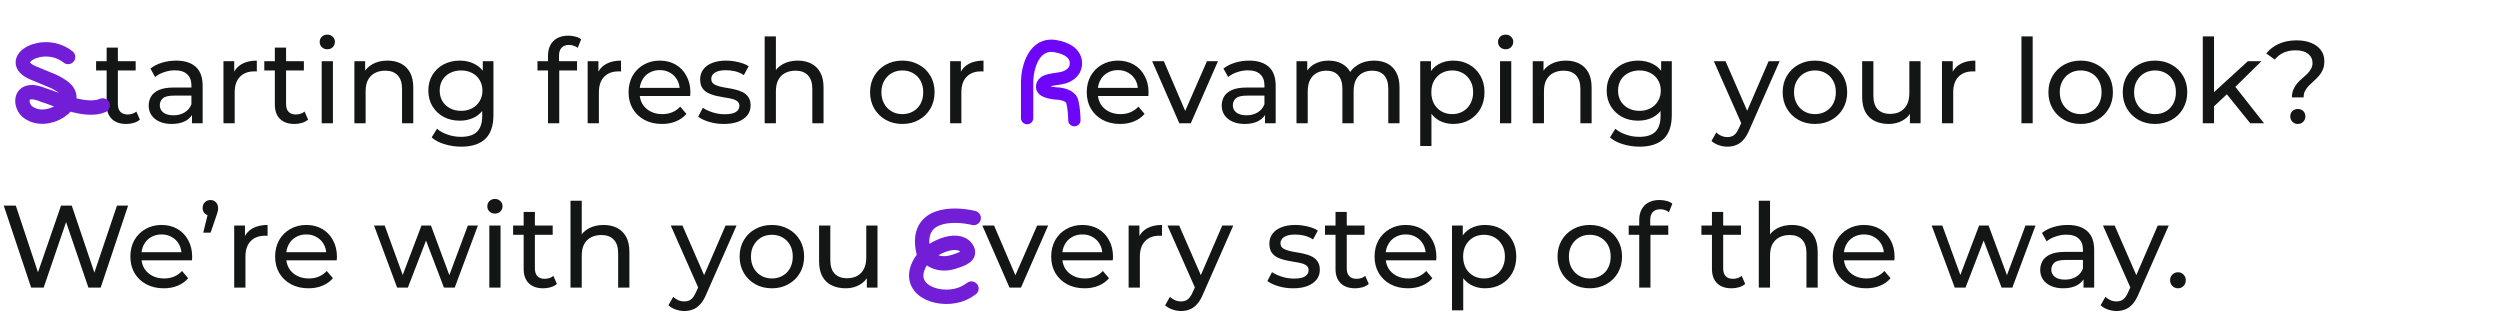 <svg xmlns="http://www.w3.org/2000/svg" width="1217" height="159" viewBox="0 0 1217 159" fill="none"><path d="M61.484 60.342C58.444 60.342 56.088 59.525 54.416 57.891C52.744 56.257 51.908 53.92 51.908 50.88V23.178H57.38V50.652C57.38 52.286 57.779 53.54 58.577 54.414C59.413 55.288 60.591 55.725 62.111 55.725C63.821 55.725 65.246 55.25 66.386 54.3L68.096 58.233C67.26 58.955 66.253 59.487 65.075 59.829C63.935 60.171 62.738 60.342 61.484 60.342ZM46.778 34.293V29.79H66.044V34.293H46.778ZM93.464 60V53.616L93.179 52.419V41.532C93.179 39.214 92.495 37.428 91.127 36.174C89.797 34.882 87.783 34.236 85.085 34.236C83.299 34.236 81.551 34.54 79.841 35.148C78.131 35.718 76.687 36.497 75.509 37.485L73.229 33.381C74.787 32.127 76.649 31.177 78.815 30.531C81.019 29.847 83.318 29.505 85.712 29.505C89.854 29.505 93.046 30.512 95.288 32.526C97.53 34.54 98.651 37.618 98.651 41.76V60H93.464ZM83.546 60.342C81.304 60.342 79.328 59.962 77.618 59.202C75.946 58.442 74.654 57.397 73.742 56.067C72.83 54.699 72.374 53.16 72.374 51.45C72.374 49.816 72.754 48.334 73.514 47.004C74.312 45.674 75.585 44.61 77.333 43.812C79.119 43.014 81.513 42.615 84.515 42.615H94.091V46.548H84.743C82.007 46.548 80.164 47.004 79.214 47.916C78.264 48.828 77.789 49.93 77.789 51.222C77.789 52.704 78.378 53.901 79.556 54.813C80.734 55.687 82.368 56.124 84.458 56.124C86.51 56.124 88.296 55.668 89.816 54.756C91.374 53.844 92.495 52.514 93.179 50.766L94.262 54.528C93.54 56.314 92.267 57.739 90.443 58.803C88.619 59.829 86.32 60.342 83.546 60.342ZM108.778 60V29.79H114.022V37.998L113.509 35.946C114.345 33.856 115.751 32.26 117.727 31.158C119.703 30.056 122.135 29.505 125.023 29.505V34.806C124.795 34.768 124.567 34.749 124.339 34.749C124.149 34.749 123.959 34.749 123.769 34.749C120.843 34.749 118.525 35.623 116.815 37.371C115.105 39.119 114.25 41.646 114.25 44.952V60H108.778ZM143.366 60.342C140.326 60.342 137.97 59.525 136.298 57.891C134.626 56.257 133.79 53.92 133.79 50.88V23.178H139.262V50.652C139.262 52.286 139.661 53.54 140.459 54.414C141.295 55.288 142.473 55.725 143.993 55.725C145.703 55.725 147.128 55.25 148.268 54.3L149.978 58.233C149.142 58.955 148.135 59.487 146.957 59.829C145.817 60.171 144.62 60.342 143.366 60.342ZM128.66 34.293V29.79H147.926V34.293H128.66ZM156.593 60V29.79H162.065V60H156.593ZM159.329 23.976C158.265 23.976 157.372 23.634 156.65 22.95C155.966 22.266 155.624 21.43 155.624 20.442C155.624 19.416 155.966 18.561 156.65 17.877C157.372 17.193 158.265 16.851 159.329 16.851C160.393 16.851 161.267 17.193 161.951 17.877C162.673 18.523 163.034 19.34 163.034 20.328C163.034 21.354 162.692 22.228 162.008 22.95C161.324 23.634 160.431 23.976 159.329 23.976ZM188.644 29.505C191.114 29.505 193.28 29.98 195.142 30.93C197.042 31.88 198.524 33.324 199.588 35.262C200.652 37.2 201.184 39.651 201.184 42.615V60H195.712V43.242C195.712 40.316 194.99 38.112 193.546 36.63C192.14 35.148 190.145 34.407 187.561 34.407C185.623 34.407 183.932 34.787 182.488 35.547C181.044 36.307 179.923 37.428 179.125 38.91C178.365 40.392 177.985 42.235 177.985 44.439V60H172.513V29.79H177.757V37.941L176.902 35.775C177.89 33.799 179.41 32.26 181.462 31.158C183.514 30.056 185.908 29.505 188.644 29.505ZM224.535 71.4C221.761 71.4 219.063 71.001 216.441 70.203C213.857 69.443 211.748 68.341 210.114 66.897L212.736 62.679C214.142 63.895 215.871 64.845 217.923 65.529C219.975 66.251 222.122 66.612 224.364 66.612C227.936 66.612 230.558 65.776 232.23 64.104C233.902 62.432 234.738 59.886 234.738 56.466V50.082L235.308 44.097L235.023 38.055V29.79H240.21V55.896C240.21 61.216 238.88 65.13 236.22 67.638C233.56 70.146 229.665 71.4 224.535 71.4ZM223.851 58.746C220.925 58.746 218.303 58.138 215.985 56.922C213.705 55.668 211.881 53.939 210.513 51.735C209.183 49.531 208.518 46.985 208.518 44.097C208.518 41.171 209.183 38.625 210.513 36.459C211.881 34.255 213.705 32.545 215.985 31.329C218.303 30.113 220.925 29.505 223.851 29.505C226.435 29.505 228.791 30.037 230.919 31.101C233.047 32.127 234.738 33.723 235.992 35.889C237.284 38.055 237.93 40.791 237.93 44.097C237.93 47.365 237.284 50.082 235.992 52.248C234.738 54.414 233.047 56.048 230.919 57.15C228.791 58.214 226.435 58.746 223.851 58.746ZM224.478 53.958C226.492 53.958 228.278 53.54 229.836 52.704C231.394 51.868 232.61 50.709 233.484 49.227C234.396 47.745 234.852 46.035 234.852 44.097C234.852 42.159 234.396 40.449 233.484 38.967C232.61 37.485 231.394 36.345 229.836 35.547C228.278 34.711 226.492 34.293 224.478 34.293C222.464 34.293 220.659 34.711 219.063 35.547C217.505 36.345 216.27 37.485 215.358 38.967C214.484 40.449 214.047 42.159 214.047 44.097C214.047 46.035 214.484 47.745 215.358 49.227C216.27 50.709 217.505 51.868 219.063 52.704C220.659 53.54 222.464 53.958 224.478 53.958ZM266.771 60V27.111C266.771 24.147 267.626 21.791 269.336 20.043C271.084 18.257 273.554 17.364 276.746 17.364C277.924 17.364 279.045 17.516 280.109 17.82C281.211 18.086 282.142 18.523 282.902 19.131L281.249 23.292C280.679 22.836 280.033 22.494 279.311 22.266C278.589 22 277.829 21.867 277.031 21.867C275.435 21.867 274.219 22.323 273.383 23.235C272.547 24.109 272.129 25.42 272.129 27.168V31.215L272.243 33.723V60H266.771ZM261.641 34.293V29.79H280.907V34.293H261.641ZM286.068 60V29.79H291.312V37.998L290.799 35.946C291.635 33.856 293.041 32.26 295.017 31.158C296.993 30.056 299.425 29.505 302.313 29.505V34.806C302.085 34.768 301.857 34.749 301.629 34.749C301.439 34.749 301.249 34.749 301.059 34.749C298.133 34.749 295.815 35.623 294.105 37.371C292.395 39.119 291.54 41.646 291.54 44.952V60H286.068ZM322.231 60.342C319.001 60.342 316.151 59.677 313.681 58.347C311.249 57.017 309.349 55.193 307.981 52.875C306.651 50.557 305.986 47.897 305.986 44.895C305.986 41.893 306.632 39.233 307.924 36.915C309.254 34.597 311.059 32.792 313.339 31.5C315.657 30.17 318.26 29.505 321.148 29.505C324.074 29.505 326.658 30.151 328.9 31.443C331.142 32.735 332.89 34.559 334.144 36.915C335.436 39.233 336.082 41.95 336.082 45.066C336.082 45.294 336.063 45.56 336.025 45.864C336.025 46.168 336.006 46.453 335.968 46.719H310.261V42.786H333.118L330.895 44.154C330.933 42.216 330.534 40.487 329.698 38.967C328.862 37.447 327.703 36.269 326.221 35.433C324.777 34.559 323.086 34.122 321.148 34.122C319.248 34.122 317.557 34.559 316.075 35.433C314.593 36.269 313.434 37.466 312.598 39.024C311.762 40.544 311.344 42.292 311.344 44.268V45.18C311.344 47.194 311.8 48.999 312.712 50.595C313.662 52.153 314.973 53.369 316.645 54.243C318.317 55.117 320.236 55.554 322.402 55.554C324.188 55.554 325.803 55.25 327.247 54.642C328.729 54.034 330.021 53.122 331.123 51.906L334.144 55.44C332.776 57.036 331.066 58.252 329.014 59.088C327 59.924 324.739 60.342 322.231 60.342ZM352.344 60.342C349.836 60.342 347.442 60 345.162 59.316C342.92 58.632 341.153 57.796 339.861 56.808L342.141 52.476C343.433 53.35 345.029 54.091 346.929 54.699C348.829 55.307 350.767 55.611 352.743 55.611C355.289 55.611 357.113 55.25 358.215 54.528C359.355 53.806 359.925 52.799 359.925 51.507C359.925 50.557 359.583 49.816 358.899 49.284C358.215 48.752 357.303 48.353 356.163 48.087C355.061 47.821 353.826 47.593 352.458 47.403C351.09 47.175 349.722 46.909 348.354 46.605C346.986 46.263 345.732 45.807 344.592 45.237C343.452 44.629 342.54 43.812 341.856 42.786C341.172 41.722 340.83 40.316 340.83 38.568C340.83 36.744 341.343 35.148 342.369 33.78C343.395 32.412 344.839 31.367 346.701 30.645C348.601 29.885 350.843 29.505 353.427 29.505C355.403 29.505 357.398 29.752 359.412 30.246C361.464 30.702 363.136 31.367 364.428 32.241L362.091 36.573C360.723 35.661 359.298 35.034 357.816 34.692C356.334 34.35 354.852 34.179 353.37 34.179C350.976 34.179 349.19 34.578 348.012 35.376C346.834 36.136 346.245 37.124 346.245 38.34C346.245 39.366 346.587 40.164 347.271 40.734C347.993 41.266 348.905 41.684 350.007 41.988C351.147 42.292 352.401 42.558 353.769 42.786C355.137 42.976 356.505 43.242 357.873 43.584C359.241 43.888 360.476 44.325 361.578 44.895C362.718 45.465 363.63 46.263 364.314 47.289C365.036 48.315 365.397 49.683 365.397 51.393C365.397 53.217 364.865 54.794 363.801 56.124C362.737 57.454 361.236 58.499 359.298 59.259C357.36 59.981 355.042 60.342 352.344 60.342ZM388.367 29.505C390.837 29.505 393.003 29.98 394.865 30.93C396.765 31.88 398.247 33.324 399.311 35.262C400.375 37.2 400.907 39.651 400.907 42.615V60H395.435V43.242C395.435 40.316 394.713 38.112 393.269 36.63C391.863 35.148 389.868 34.407 387.284 34.407C385.346 34.407 383.655 34.787 382.211 35.547C380.767 36.307 379.646 37.428 378.848 38.91C378.088 40.392 377.708 42.235 377.708 44.439V60H372.236V17.706H377.708V37.941L376.625 35.775C377.613 33.799 379.133 32.26 381.185 31.158C383.237 30.056 385.631 29.505 388.367 29.505ZM439.28 60.342C436.24 60.342 433.542 59.677 431.186 58.347C428.83 57.017 426.968 55.193 425.6 52.875C424.232 50.519 423.548 47.859 423.548 44.895C423.548 41.893 424.232 39.233 425.6 36.915C426.968 34.597 428.83 32.792 431.186 31.5C433.542 30.17 436.24 29.505 439.28 29.505C442.282 29.505 444.961 30.17 447.317 31.5C449.711 32.792 451.573 34.597 452.903 36.915C454.271 39.195 454.955 41.855 454.955 44.895C454.955 47.897 454.271 50.557 452.903 52.875C451.573 55.193 449.711 57.017 447.317 58.347C444.961 59.677 442.282 60.342 439.28 60.342ZM439.28 55.554C441.218 55.554 442.947 55.117 444.467 54.243C446.025 53.369 447.241 52.134 448.115 50.538C448.989 48.904 449.426 47.023 449.426 44.895C449.426 42.729 448.989 40.867 448.115 39.309C447.241 37.713 446.025 36.478 444.467 35.604C442.947 34.73 441.218 34.293 439.28 34.293C437.342 34.293 435.613 34.73 434.093 35.604C432.573 36.478 431.357 37.713 430.445 39.309C429.533 40.867 429.077 42.729 429.077 44.895C429.077 47.023 429.533 48.904 430.445 50.538C431.357 52.134 432.573 53.369 434.093 54.243C435.613 55.117 437.342 55.554 439.28 55.554ZM462.523 60V29.79H467.767V37.998L467.254 35.946C468.09 33.856 469.496 32.26 471.472 31.158C473.448 30.056 475.88 29.505 478.768 29.505V34.806C478.54 34.768 478.312 34.749 478.084 34.749C477.894 34.749 477.704 34.749 477.514 34.749C474.588 34.749 472.27 35.623 470.56 37.371C468.85 39.119 467.995 41.646 467.995 44.952V60H462.523ZM545.277 60.342C542.047 60.342 539.197 59.677 536.727 58.347C534.295 57.017 532.395 55.193 531.027 52.875C529.697 50.557 529.032 47.897 529.032 44.895C529.032 41.893 529.678 39.233 530.97 36.915C532.3 34.597 534.105 32.792 536.385 31.5C538.703 30.17 541.306 29.505 544.194 29.505C547.12 29.505 549.704 30.151 551.946 31.443C554.188 32.735 555.936 34.559 557.19 36.915C558.482 39.233 559.128 41.95 559.128 45.066C559.128 45.294 559.109 45.56 559.071 45.864C559.071 46.168 559.052 46.453 559.014 46.719H533.307V42.786H556.164L553.941 44.154C553.979 42.216 553.58 40.487 552.744 38.967C551.908 37.447 550.749 36.269 549.267 35.433C547.823 34.559 546.132 34.122 544.194 34.122C542.294 34.122 540.603 34.559 539.121 35.433C537.639 36.269 536.48 37.466 535.644 39.024C534.808 40.544 534.39 42.292 534.39 44.268V45.18C534.39 47.194 534.846 48.999 535.758 50.595C536.708 52.153 538.019 53.369 539.691 54.243C541.363 55.117 543.282 55.554 545.448 55.554C547.234 55.554 548.849 55.25 550.293 54.642C551.775 54.034 553.067 53.122 554.169 51.906L557.19 55.44C555.822 57.036 554.112 58.252 552.06 59.088C550.046 59.924 547.785 60.342 545.277 60.342ZM574.092 60L560.868 29.79H566.568L578.31 57.15H575.574L587.544 29.79H592.902L579.678 60H574.092ZM615.816 60V53.616L615.531 52.419V41.532C615.531 39.214 614.847 37.428 613.479 36.174C612.149 34.882 610.135 34.236 607.437 34.236C605.651 34.236 603.903 34.54 602.193 35.148C600.483 35.718 599.039 36.497 597.861 37.485L595.581 33.381C597.139 32.127 599.001 31.177 601.167 30.531C603.371 29.847 605.67 29.505 608.064 29.505C612.206 29.505 615.398 30.512 617.64 32.526C619.882 34.54 621.003 37.618 621.003 41.76V60H615.816ZM605.898 60.342C603.656 60.342 601.68 59.962 599.97 59.202C598.298 58.442 597.006 57.397 596.094 56.067C595.182 54.699 594.726 53.16 594.726 51.45C594.726 49.816 595.106 48.334 595.866 47.004C596.664 45.674 597.937 44.61 599.685 43.812C601.471 43.014 603.865 42.615 606.867 42.615H616.443V46.548H607.095C604.359 46.548 602.516 47.004 601.566 47.916C600.616 48.828 600.141 49.93 600.141 51.222C600.141 52.704 600.73 53.901 601.908 54.813C603.086 55.687 604.72 56.124 606.81 56.124C608.862 56.124 610.648 55.668 612.168 54.756C613.726 53.844 614.847 52.514 615.531 50.766L616.614 54.528C615.892 56.314 614.619 57.739 612.795 58.803C610.971 59.829 608.672 60.342 605.898 60.342ZM668.92 29.505C671.352 29.505 673.499 29.98 675.361 30.93C677.223 31.88 678.667 33.324 679.693 35.262C680.757 37.2 681.289 39.651 681.289 42.615V60H675.817V43.242C675.817 40.316 675.133 38.112 673.765 36.63C672.397 35.148 670.478 34.407 668.008 34.407C666.184 34.407 664.588 34.787 663.22 35.547C661.852 36.307 660.788 37.428 660.028 38.91C659.306 40.392 658.945 42.235 658.945 44.439V60H653.473V43.242C653.473 40.316 652.789 38.112 651.421 36.63C650.091 35.148 648.172 34.407 645.664 34.407C643.878 34.407 642.301 34.787 640.933 35.547C639.565 36.307 638.501 37.428 637.741 38.91C636.981 40.392 636.601 42.235 636.601 44.439V60H631.129V29.79H636.373V37.827L635.518 35.775C636.468 33.799 637.931 32.26 639.907 31.158C641.883 30.056 644.182 29.505 646.804 29.505C649.692 29.505 652.181 30.227 654.271 31.671C656.361 33.077 657.729 35.224 658.375 38.112L656.152 37.2C657.064 34.882 658.66 33.02 660.94 31.614C663.22 30.208 665.88 29.505 668.92 29.505ZM707.375 60.342C704.867 60.342 702.568 59.772 700.478 58.632C698.426 57.454 696.773 55.725 695.519 53.445C694.303 51.165 693.695 48.315 693.695 44.895C693.695 41.475 694.284 38.625 695.462 36.345C696.678 34.065 698.312 32.355 700.364 31.215C702.454 30.075 704.791 29.505 707.375 29.505C710.339 29.505 712.961 30.151 715.241 31.443C717.521 32.735 719.326 34.54 720.656 36.858C721.986 39.138 722.651 41.817 722.651 44.895C722.651 47.973 721.986 50.671 720.656 52.989C719.326 55.307 717.521 57.112 715.241 58.404C712.961 59.696 710.339 60.342 707.375 60.342ZM691.358 71.058V29.79H696.602V37.941L696.26 44.952L696.83 51.963V71.058H691.358ZM706.919 55.554C708.857 55.554 710.586 55.117 712.106 54.243C713.664 53.369 714.88 52.134 715.754 50.538C716.666 48.904 717.122 47.023 717.122 44.895C717.122 42.729 716.666 40.867 715.754 39.309C714.88 37.713 713.664 36.478 712.106 35.604C710.586 34.73 708.857 34.293 706.919 34.293C705.019 34.293 703.29 34.73 701.732 35.604C700.212 36.478 698.996 37.713 698.084 39.309C697.21 40.867 696.773 42.729 696.773 44.895C696.773 47.023 697.21 48.904 698.084 50.538C698.996 52.134 700.212 53.369 701.732 54.243C703.29 55.117 705.019 55.554 706.919 55.554ZM730.211 60V29.79H735.683V60H730.211ZM732.947 23.976C731.883 23.976 730.99 23.634 730.268 22.95C729.584 22.266 729.242 21.43 729.242 20.442C729.242 19.416 729.584 18.561 730.268 17.877C730.99 17.193 731.883 16.851 732.947 16.851C734.011 16.851 734.885 17.193 735.569 17.877C736.291 18.523 736.652 19.34 736.652 20.328C736.652 21.354 736.31 22.228 735.626 22.95C734.942 23.634 734.049 23.976 732.947 23.976ZM762.262 29.505C764.732 29.505 766.898 29.98 768.76 30.93C770.66 31.88 772.142 33.324 773.206 35.262C774.27 37.2 774.802 39.651 774.802 42.615V60H769.33V43.242C769.33 40.316 768.608 38.112 767.164 36.63C765.758 35.148 763.763 34.407 761.179 34.407C759.241 34.407 757.55 34.787 756.106 35.547C754.662 36.307 753.541 37.428 752.743 38.91C751.983 40.392 751.603 42.235 751.603 44.439V60H746.131V29.79H751.375V37.941L750.52 35.775C751.508 33.799 753.028 32.26 755.08 31.158C757.132 30.056 759.526 29.505 762.262 29.505ZM798.153 71.4C795.379 71.4 792.681 71.001 790.059 70.203C787.475 69.443 785.366 68.341 783.732 66.897L786.354 62.679C787.76 63.895 789.489 64.845 791.541 65.529C793.593 66.251 795.74 66.612 797.982 66.612C801.554 66.612 804.176 65.776 805.848 64.104C807.52 62.432 808.356 59.886 808.356 56.466V50.082L808.926 44.097L808.641 38.055V29.79H813.828V55.896C813.828 61.216 812.498 65.13 809.838 67.638C807.178 70.146 803.283 71.4 798.153 71.4ZM797.469 58.746C794.543 58.746 791.921 58.138 789.603 56.922C787.323 55.668 785.499 53.939 784.131 51.735C782.801 49.531 782.136 46.985 782.136 44.097C782.136 41.171 782.801 38.625 784.131 36.459C785.499 34.255 787.323 32.545 789.603 31.329C791.921 30.113 794.543 29.505 797.469 29.505C800.053 29.505 802.409 30.037 804.537 31.101C806.665 32.127 808.356 33.723 809.61 35.889C810.902 38.055 811.548 40.791 811.548 44.097C811.548 47.365 810.902 50.082 809.61 52.248C808.356 54.414 806.665 56.048 804.537 57.15C802.409 58.214 800.053 58.746 797.469 58.746ZM798.096 53.958C800.11 53.958 801.896 53.54 803.454 52.704C805.012 51.868 806.228 50.709 807.102 49.227C808.014 47.745 808.47 46.035 808.47 44.097C808.47 42.159 808.014 40.449 807.102 38.967C806.228 37.485 805.012 36.345 803.454 35.547C801.896 34.711 800.11 34.293 798.096 34.293C796.082 34.293 794.277 34.711 792.681 35.547C791.123 36.345 789.888 37.485 788.976 38.967C788.102 40.449 787.665 42.159 787.665 44.097C787.665 46.035 788.102 47.745 788.976 49.227C789.888 50.709 791.123 51.868 792.681 52.704C794.277 53.54 796.082 53.958 798.096 53.958ZM840.902 71.4C839.458 71.4 838.052 71.153 836.684 70.659C835.316 70.203 834.138 69.519 833.15 68.607L835.487 64.503C836.247 65.225 837.083 65.776 837.995 66.156C838.907 66.536 839.876 66.726 840.902 66.726C842.232 66.726 843.334 66.384 844.208 65.7C845.082 65.016 845.899 63.8 846.659 62.052L848.54 57.891L849.11 57.207L860.966 29.79H866.324L851.675 63.021C850.801 65.149 849.813 66.821 848.711 68.037C847.647 69.253 846.469 70.108 845.177 70.602C843.885 71.134 842.46 71.4 840.902 71.4ZM848.084 60.969L834.29 29.79H839.99L851.732 56.694L848.084 60.969ZM883.535 60.342C880.495 60.342 877.797 59.677 875.441 58.347C873.085 57.017 871.223 55.193 869.855 52.875C868.487 50.519 867.803 47.859 867.803 44.895C867.803 41.893 868.487 39.233 869.855 36.915C871.223 34.597 873.085 32.792 875.441 31.5C877.797 30.17 880.495 29.505 883.535 29.505C886.537 29.505 889.216 30.17 891.572 31.5C893.966 32.792 895.828 34.597 897.158 36.915C898.526 39.195 899.21 41.855 899.21 44.895C899.21 47.897 898.526 50.557 897.158 52.875C895.828 55.193 893.966 57.017 891.572 58.347C889.216 59.677 886.537 60.342 883.535 60.342ZM883.535 55.554C885.473 55.554 887.202 55.117 888.722 54.243C890.28 53.369 891.496 52.134 892.37 50.538C893.244 48.904 893.681 47.023 893.681 44.895C893.681 42.729 893.244 40.867 892.37 39.309C891.496 37.713 890.28 36.478 888.722 35.604C887.202 34.73 885.473 34.293 883.535 34.293C881.597 34.293 879.868 34.73 878.348 35.604C876.828 36.478 875.612 37.713 874.7 39.309C873.788 40.867 873.332 42.729 873.332 44.895C873.332 47.023 873.788 48.904 874.7 50.538C875.612 52.134 876.828 53.369 878.348 54.243C879.868 55.117 881.597 55.554 883.535 55.554ZM919.489 60.342C916.905 60.342 914.625 59.867 912.649 58.917C910.711 57.967 909.191 56.523 908.089 54.585C907.025 52.609 906.493 50.139 906.493 47.175V29.79H911.965V46.548C911.965 49.512 912.668 51.735 914.074 53.217C915.518 54.699 917.532 55.44 920.116 55.44C922.016 55.44 923.669 55.06 925.075 54.3C926.481 53.502 927.564 52.362 928.324 50.88C929.084 49.36 929.464 47.536 929.464 45.408V29.79H934.936V60H929.749V51.849L930.604 54.015C929.616 56.029 928.134 57.587 926.158 58.689C924.182 59.791 921.959 60.342 919.489 60.342ZM945.353 60V29.79H950.597V37.998L950.084 35.946C950.92 33.856 952.326 32.26 954.302 31.158C956.278 30.056 958.71 29.505 961.598 29.505V34.806C961.37 34.768 961.142 34.749 960.914 34.749C960.724 34.749 960.534 34.749 960.344 34.749C957.418 34.749 955.1 35.623 953.39 37.371C951.68 39.119 950.825 41.646 950.825 44.952V60H945.353ZM984.04 60V17.706H989.512V60H984.04ZM1012.9 60.342C1009.86 60.342 1007.16 59.677 1004.8 58.347C1002.45 57.017 1000.59 55.193 999.218 52.875C997.85 50.519 997.166 47.859 997.166 44.895C997.166 41.893 997.85 39.233 999.218 36.915C1000.59 34.597 1002.45 32.792 1004.8 31.5C1007.16 30.17 1009.86 29.505 1012.9 29.505C1015.9 29.505 1018.58 30.17 1020.94 31.5C1023.33 32.792 1025.19 34.597 1026.52 36.915C1027.89 39.195 1028.57 41.855 1028.57 44.895C1028.57 47.897 1027.89 50.557 1026.52 52.875C1025.19 55.193 1023.33 57.017 1020.94 58.347C1018.58 59.677 1015.9 60.342 1012.9 60.342ZM1012.9 55.554C1014.84 55.554 1016.57 55.117 1018.09 54.243C1019.64 53.369 1020.86 52.134 1021.73 50.538C1022.61 48.904 1023.04 47.023 1023.04 44.895C1023.04 42.729 1022.61 40.867 1021.73 39.309C1020.86 37.713 1019.64 36.478 1018.09 35.604C1016.57 34.73 1014.84 34.293 1012.9 34.293C1010.96 34.293 1009.23 34.73 1007.71 35.604C1006.19 36.478 1004.98 37.713 1004.06 39.309C1003.15 40.867 1002.7 42.729 1002.7 44.895C1002.7 47.023 1003.15 48.904 1004.06 50.538C1004.98 52.134 1006.19 53.369 1007.71 54.243C1009.23 55.117 1010.96 55.554 1012.9 55.554ZM1049.08 60.342C1046.04 60.342 1043.34 59.677 1040.99 58.347C1038.63 57.017 1036.77 55.193 1035.4 52.875C1034.03 50.519 1033.35 47.859 1033.35 44.895C1033.35 41.893 1034.03 39.233 1035.4 36.915C1036.77 34.597 1038.63 32.792 1040.99 31.5C1043.34 30.17 1046.04 29.505 1049.08 29.505C1052.08 29.505 1054.76 30.17 1057.12 31.5C1059.51 32.792 1061.37 34.597 1062.7 36.915C1064.07 39.195 1064.76 41.855 1064.76 44.895C1064.76 47.897 1064.07 50.557 1062.7 52.875C1061.37 55.193 1059.51 57.017 1057.12 58.347C1054.76 59.677 1052.08 60.342 1049.08 60.342ZM1049.08 55.554C1051.02 55.554 1052.75 55.117 1054.27 54.243C1055.83 53.369 1057.04 52.134 1057.92 50.538C1058.79 48.904 1059.23 47.023 1059.23 44.895C1059.23 42.729 1058.79 40.867 1057.92 39.309C1057.04 37.713 1055.83 36.478 1054.27 35.604C1052.75 34.73 1051.02 34.293 1049.08 34.293C1047.14 34.293 1045.41 34.73 1043.89 35.604C1042.37 36.478 1041.16 37.713 1040.25 39.309C1039.33 40.867 1038.88 42.729 1038.88 44.895C1038.88 47.023 1039.33 48.904 1040.25 50.538C1041.16 52.134 1042.37 53.369 1043.89 54.243C1045.41 55.117 1047.14 55.554 1049.08 55.554ZM1076.77 52.704L1076.88 45.693L1094.27 29.79H1100.88L1087.54 42.9L1084.58 45.408L1076.77 52.704ZM1072.32 60V17.706H1077.79V60H1072.32ZM1095.41 60L1083.55 45.294L1087.09 40.905L1102.13 60H1095.41ZM1115.7 47.403C1115.7 45.921 1115.95 44.629 1116.44 43.527C1116.94 42.425 1117.54 41.437 1118.27 40.563C1119.03 39.689 1119.84 38.891 1120.72 38.169C1121.59 37.409 1122.41 36.668 1123.17 35.946C1123.93 35.186 1124.54 34.388 1124.99 33.552C1125.49 32.716 1125.73 31.747 1125.73 30.645C1125.73 28.821 1125.01 27.339 1123.57 26.199C1122.12 25.059 1120.13 24.489 1117.58 24.489C1115.3 24.489 1113.33 24.869 1111.65 25.629C1109.98 26.389 1108.56 27.51 1107.38 28.992L1103.22 26.028C1104.81 24.014 1106.85 22.456 1109.32 21.354C1111.79 20.214 1114.68 19.644 1117.98 19.644C1120.72 19.644 1123.09 20.062 1125.11 20.898C1127.12 21.696 1128.68 22.855 1129.78 24.375C1130.92 25.857 1131.49 27.662 1131.49 29.79C1131.49 31.386 1131.24 32.754 1130.75 33.894C1130.26 35.034 1129.63 36.041 1128.87 36.915C1128.11 37.789 1127.29 38.606 1126.42 39.366C1125.58 40.126 1124.78 40.886 1124.02 41.646C1123.26 42.406 1122.64 43.242 1122.14 44.154C1121.65 45.066 1121.4 46.149 1121.4 47.403H1115.7ZM1118.61 60.342C1117.54 60.342 1116.65 59.981 1115.93 59.259C1115.25 58.537 1114.9 57.682 1114.9 56.694C1114.9 55.63 1115.25 54.756 1115.93 54.072C1116.65 53.388 1117.54 53.046 1118.61 53.046C1119.67 53.046 1120.55 53.388 1121.23 54.072C1121.91 54.756 1122.26 55.63 1122.26 56.694C1122.26 57.682 1121.91 58.537 1121.23 59.259C1120.55 59.981 1119.67 60.342 1118.61 60.342ZM15.162 140L1.824 100.1H7.695L19.95 136.922H16.986L29.697 100.1H34.941L47.367 136.922H44.517L56.943 100.1H62.358L49.02 140H43.035L31.407 105.857H32.946L21.261 140H15.162ZM79.703 140.342C76.472 140.342 73.623 139.677 71.153 138.347C68.721 137.017 66.82 135.193 65.453 132.875C64.123 130.557 63.458 127.897 63.458 124.895C63.458 121.893 64.103 119.233 65.395 116.915C66.725 114.597 68.531 112.792 70.811 111.5C73.129 110.17 75.731 109.505 78.62 109.505C81.546 109.505 84.129 110.151 86.371 111.443C88.614 112.735 90.362 114.559 91.615 116.915C92.907 119.233 93.553 121.95 93.553 125.066C93.553 125.294 93.534 125.56 93.496 125.864C93.496 126.168 93.478 126.453 93.439 126.719H67.733V122.786H90.59L88.367 124.154C88.404 122.216 88.005 120.487 87.169 118.967C86.334 117.447 85.174 116.269 83.692 115.433C82.249 114.559 80.558 114.122 78.62 114.122C76.719 114.122 75.028 114.559 73.546 115.433C72.064 116.269 70.906 117.466 70.07 119.024C69.234 120.544 68.816 122.292 68.816 124.268V125.18C68.816 127.194 69.272 128.999 70.183 130.595C71.133 132.153 72.445 133.369 74.117 134.243C75.788 135.117 77.707 135.554 79.874 135.554C81.659 135.554 83.275 135.25 84.719 134.642C86.201 134.034 87.493 133.122 88.594 131.906L91.615 135.44C90.248 137.036 88.537 138.252 86.486 139.088C84.472 139.924 82.21 140.342 79.703 140.342ZM98.93 113.267L101.78 101.696L102.521 105.002C101.419 105.002 100.488 104.66 99.728 103.976C99.006 103.292 98.645 102.38 98.645 101.24C98.645 100.062 99.006 99.131 99.728 98.447C100.488 97.725 101.4 97.364 102.464 97.364C103.566 97.364 104.459 97.744 105.143 98.504C105.827 99.226 106.169 100.138 106.169 101.24C106.169 101.582 106.15 101.943 106.112 102.323C106.074 102.665 105.979 103.064 105.827 103.52C105.713 103.976 105.523 104.565 105.257 105.287L102.521 113.267H98.93ZM114.01 140V109.79H119.254V117.998L118.741 115.946C119.577 113.856 120.983 112.26 122.959 111.158C124.935 110.056 127.367 109.505 130.255 109.505V114.806C130.027 114.768 129.799 114.749 129.571 114.749C129.381 114.749 129.191 114.749 129.001 114.749C126.075 114.749 123.757 115.623 122.047 117.371C120.337 119.119 119.482 121.646 119.482 124.952V140H114.01ZM150.173 140.342C146.943 140.342 144.093 139.677 141.623 138.347C139.191 137.017 137.291 135.193 135.923 132.875C134.593 130.557 133.928 127.897 133.928 124.895C133.928 121.893 134.574 119.233 135.866 116.915C137.196 114.597 139.001 112.792 141.281 111.5C143.599 110.17 146.202 109.505 149.09 109.505C152.016 109.505 154.6 110.151 156.842 111.443C159.084 112.735 160.832 114.559 162.086 116.915C163.378 119.233 164.024 121.95 164.024 125.066C164.024 125.294 164.005 125.56 163.967 125.864C163.967 126.168 163.948 126.453 163.91 126.719H138.203V122.786H161.06L158.837 124.154C158.875 122.216 158.476 120.487 157.64 118.967C156.804 117.447 155.645 116.269 154.163 115.433C152.719 114.559 151.028 114.122 149.09 114.122C147.19 114.122 145.499 114.559 144.017 115.433C142.535 116.269 141.376 117.466 140.54 119.024C139.704 120.544 139.286 122.292 139.286 124.268V125.18C139.286 127.194 139.742 128.999 140.654 130.595C141.604 132.153 142.915 133.369 144.587 134.243C146.259 135.117 148.178 135.554 150.344 135.554C152.13 135.554 153.745 135.25 155.189 134.642C156.671 134.034 157.963 133.122 159.065 131.906L162.086 135.44C160.718 137.036 159.008 138.252 156.956 139.088C154.942 139.924 152.681 140.342 150.173 140.342ZM193.314 140L182.085 109.79H187.272L197.247 137.15H194.796L205.17 109.79H209.787L219.933 137.15H217.539L227.742 109.79H232.644L221.358 140H216.114L206.595 115.034H208.191L198.558 140H193.314ZM238.197 140V109.79H243.669V140H238.197ZM240.933 103.976C239.869 103.976 238.976 103.634 238.254 102.95C237.57 102.266 237.228 101.43 237.228 100.442C237.228 99.416 237.57 98.561 238.254 97.877C238.976 97.193 239.869 96.851 240.933 96.851C241.997 96.851 242.871 97.193 243.555 97.877C244.277 98.523 244.638 99.34 244.638 100.328C244.638 101.354 244.296 102.228 243.612 102.95C242.928 103.634 242.035 103.976 240.933 103.976ZM264.491 140.342C261.451 140.342 259.095 139.525 257.423 137.891C255.751 136.257 254.915 133.92 254.915 130.88V103.178H260.387V130.652C260.387 132.286 260.786 133.54 261.584 134.414C262.42 135.288 263.598 135.725 265.118 135.725C266.828 135.725 268.253 135.25 269.393 134.3L271.103 138.233C270.267 138.955 269.26 139.487 268.082 139.829C266.942 140.171 265.745 140.342 264.491 140.342ZM249.785 114.293V109.79H269.051V114.293H249.785ZM293.849 109.505C296.319 109.505 298.485 109.98 300.347 110.93C302.247 111.88 303.729 113.324 304.793 115.262C305.857 117.2 306.389 119.651 306.389 122.615V140H300.917V123.242C300.917 120.316 300.195 118.112 298.751 116.63C297.345 115.148 295.35 114.407 292.766 114.407C290.828 114.407 289.137 114.787 287.693 115.547C286.249 116.307 285.128 117.428 284.33 118.91C283.57 120.392 283.19 122.235 283.19 124.439V140H277.718V97.706H283.19V117.941L282.107 115.775C283.095 113.799 284.615 112.26 286.667 111.158C288.719 110.056 291.113 109.505 293.849 109.505ZM333.135 151.4C331.691 151.4 330.285 151.153 328.917 150.659C327.549 150.203 326.371 149.519 325.383 148.607L327.72 144.503C328.48 145.225 329.316 145.776 330.228 146.156C331.14 146.536 332.109 146.726 333.135 146.726C334.465 146.726 335.567 146.384 336.441 145.7C337.315 145.016 338.132 143.8 338.892 142.052L340.773 137.891L341.343 137.207L353.199 109.79H358.557L343.908 143.021C343.034 145.149 342.046 146.821 340.944 148.037C339.88 149.253 338.702 150.108 337.41 150.602C336.118 151.134 334.693 151.4 333.135 151.4ZM340.317 140.969L326.523 109.79H332.223L343.965 136.694L340.317 140.969ZM375.768 140.342C372.728 140.342 370.03 139.677 367.674 138.347C365.318 137.017 363.456 135.193 362.088 132.875C360.72 130.519 360.036 127.859 360.036 124.895C360.036 121.893 360.72 119.233 362.088 116.915C363.456 114.597 365.318 112.792 367.674 111.5C370.03 110.17 372.728 109.505 375.768 109.505C378.77 109.505 381.449 110.17 383.805 111.5C386.199 112.792 388.061 114.597 389.391 116.915C390.759 119.195 391.443 121.855 391.443 124.895C391.443 127.897 390.759 130.557 389.391 132.875C388.061 135.193 386.199 137.017 383.805 138.347C381.449 139.677 378.77 140.342 375.768 140.342ZM375.768 135.554C377.706 135.554 379.435 135.117 380.955 134.243C382.513 133.369 383.729 132.134 384.603 130.538C385.477 128.904 385.914 127.023 385.914 124.895C385.914 122.729 385.477 120.867 384.603 119.309C383.729 117.713 382.513 116.478 380.955 115.604C379.435 114.73 377.706 114.293 375.768 114.293C373.83 114.293 372.101 114.73 370.581 115.604C369.061 116.478 367.845 117.713 366.933 119.309C366.021 120.867 365.565 122.729 365.565 124.895C365.565 127.023 366.021 128.904 366.933 130.538C367.845 132.134 369.061 133.369 370.581 134.243C372.101 135.117 373.83 135.554 375.768 135.554ZM411.721 140.342C409.137 140.342 406.857 139.867 404.881 138.917C402.943 137.967 401.423 136.523 400.321 134.585C399.257 132.609 398.725 130.139 398.725 127.175V109.79H404.197V126.548C404.197 129.512 404.9 131.735 406.306 133.217C407.75 134.699 409.764 135.44 412.348 135.44C414.248 135.44 415.901 135.06 417.307 134.3C418.713 133.502 419.796 132.362 420.556 130.88C421.316 129.36 421.696 127.536 421.696 125.408V109.79H427.168V140H421.981V131.849L422.836 134.015C421.848 136.029 420.366 137.587 418.39 138.689C416.414 139.791 414.191 140.342 411.721 140.342ZM491.431 140L478.207 109.79H483.907L495.649 137.15H492.913L504.883 109.79H510.241L497.017 140H491.431ZM527.965 140.342C524.735 140.342 521.885 139.677 519.415 138.347C516.983 137.017 515.083 135.193 513.715 132.875C512.385 130.557 511.72 127.897 511.72 124.895C511.72 121.893 512.366 119.233 513.658 116.915C514.988 114.597 516.793 112.792 519.073 111.5C521.391 110.17 523.994 109.505 526.882 109.505C529.808 109.505 532.392 110.151 534.634 111.443C536.876 112.735 538.624 114.559 539.878 116.915C541.17 119.233 541.816 121.95 541.816 125.066C541.816 125.294 541.797 125.56 541.759 125.864C541.759 126.168 541.74 126.453 541.702 126.719H515.995V122.786H538.852L536.629 124.154C536.667 122.216 536.268 120.487 535.432 118.967C534.596 117.447 533.437 116.269 531.955 115.433C530.511 114.559 528.82 114.122 526.882 114.122C524.982 114.122 523.291 114.559 521.809 115.433C520.327 116.269 519.168 117.466 518.332 119.024C517.496 120.544 517.078 122.292 517.078 124.268V125.18C517.078 127.194 517.534 128.999 518.446 130.595C519.396 132.153 520.707 133.369 522.379 134.243C524.051 135.117 525.97 135.554 528.136 135.554C529.922 135.554 531.537 135.25 532.981 134.642C534.463 134.034 535.755 133.122 536.857 131.906L539.878 135.44C538.51 137.036 536.8 138.252 534.748 139.088C532.734 139.924 530.473 140.342 527.965 140.342ZM549.415 140V109.79H554.659V117.998L554.146 115.946C554.982 113.856 556.388 112.26 558.364 111.158C560.34 110.056 562.772 109.505 565.66 109.505V114.806C565.432 114.768 565.204 114.749 564.976 114.749C564.786 114.749 564.596 114.749 564.406 114.749C561.48 114.749 559.162 115.623 557.452 117.371C555.742 119.119 554.887 121.646 554.887 124.952V140H549.415ZM574.939 151.4C573.495 151.4 572.089 151.153 570.721 150.659C569.353 150.203 568.175 149.519 567.187 148.607L569.524 144.503C570.284 145.225 571.12 145.776 572.032 146.156C572.944 146.536 573.913 146.726 574.939 146.726C576.269 146.726 577.371 146.384 578.245 145.7C579.119 145.016 579.936 143.8 580.696 142.052L582.577 137.891L583.147 137.207L595.003 109.79H600.361L585.712 143.021C584.838 145.149 583.85 146.821 582.748 148.037C581.684 149.253 580.506 150.108 579.214 150.602C577.922 151.134 576.497 151.4 574.939 151.4ZM582.121 140.969L568.327 109.79H574.027L585.769 136.694L582.121 140.969ZM629.44 140.342C626.932 140.342 624.538 140 622.258 139.316C620.016 138.632 618.249 137.796 616.957 136.808L619.237 132.476C620.529 133.35 622.125 134.091 624.025 134.699C625.925 135.307 627.863 135.611 629.839 135.611C632.385 135.611 634.209 135.25 635.311 134.528C636.451 133.806 637.021 132.799 637.021 131.507C637.021 130.557 636.679 129.816 635.995 129.284C635.311 128.752 634.399 128.353 633.259 128.087C632.157 127.821 630.922 127.593 629.554 127.403C628.186 127.175 626.818 126.909 625.45 126.605C624.082 126.263 622.828 125.807 621.688 125.237C620.548 124.629 619.636 123.812 618.952 122.786C618.268 121.722 617.926 120.316 617.926 118.568C617.926 116.744 618.439 115.148 619.465 113.78C620.491 112.412 621.935 111.367 623.797 110.645C625.697 109.885 627.939 109.505 630.523 109.505C632.499 109.505 634.494 109.752 636.508 110.246C638.56 110.702 640.232 111.367 641.524 112.241L639.187 116.573C637.819 115.661 636.394 115.034 634.912 114.692C633.43 114.35 631.948 114.179 630.466 114.179C628.072 114.179 626.286 114.578 625.108 115.376C623.93 116.136 623.341 117.124 623.341 118.34C623.341 119.366 623.683 120.164 624.367 120.734C625.089 121.266 626.001 121.684 627.103 121.988C628.243 122.292 629.497 122.558 630.865 122.786C632.233 122.976 633.601 123.242 634.969 123.584C636.337 123.888 637.572 124.325 638.674 124.895C639.814 125.465 640.726 126.263 641.41 127.289C642.132 128.315 642.493 129.683 642.493 131.393C642.493 133.217 641.961 134.794 640.897 136.124C639.833 137.454 638.332 138.499 636.394 139.259C634.456 139.981 632.138 140.342 629.44 140.342ZM659.706 140.342C656.666 140.342 654.31 139.525 652.638 137.891C650.966 136.257 650.13 133.92 650.13 130.88V103.178H655.602V130.652C655.602 132.286 656.001 133.54 656.799 134.414C657.635 135.288 658.813 135.725 660.333 135.725C662.043 135.725 663.468 135.25 664.608 134.3L666.318 138.233C665.482 138.955 664.475 139.487 663.297 139.829C662.157 140.171 660.96 140.342 659.706 140.342ZM645 114.293V109.79H664.266V114.293H645ZM685.383 140.342C682.153 140.342 679.303 139.677 676.833 138.347C674.401 137.017 672.501 135.193 671.133 132.875C669.803 130.557 669.138 127.897 669.138 124.895C669.138 121.893 669.784 119.233 671.076 116.915C672.406 114.597 674.211 112.792 676.491 111.5C678.809 110.17 681.412 109.505 684.3 109.505C687.226 109.505 689.81 110.151 692.052 111.443C694.294 112.735 696.042 114.559 697.296 116.915C698.588 119.233 699.234 121.95 699.234 125.066C699.234 125.294 699.215 125.56 699.177 125.864C699.177 126.168 699.158 126.453 699.12 126.719H673.413V122.786H696.27L694.047 124.154C694.085 122.216 693.686 120.487 692.85 118.967C692.014 117.447 690.855 116.269 689.373 115.433C687.929 114.559 686.238 114.122 684.3 114.122C682.4 114.122 680.709 114.559 679.227 115.433C677.745 116.269 676.586 117.466 675.75 119.024C674.914 120.544 674.496 122.292 674.496 124.268V125.18C674.496 127.194 674.952 128.999 675.864 130.595C676.814 132.153 678.125 133.369 679.797 134.243C681.469 135.117 683.388 135.554 685.554 135.554C687.34 135.554 688.955 135.25 690.399 134.642C691.881 134.034 693.173 133.122 694.275 131.906L697.296 135.44C695.928 137.036 694.218 138.252 692.166 139.088C690.152 139.924 687.891 140.342 685.383 140.342ZM722.85 140.342C720.342 140.342 718.043 139.772 715.953 138.632C713.901 137.454 712.248 135.725 710.994 133.445C709.778 131.165 709.17 128.315 709.17 124.895C709.17 121.475 709.759 118.625 710.937 116.345C712.153 114.065 713.787 112.355 715.839 111.215C717.929 110.075 720.266 109.505 722.85 109.505C725.814 109.505 728.436 110.151 730.716 111.443C732.996 112.735 734.801 114.54 736.131 116.858C737.461 119.138 738.126 121.817 738.126 124.895C738.126 127.973 737.461 130.671 736.131 132.989C734.801 135.307 732.996 137.112 730.716 138.404C728.436 139.696 725.814 140.342 722.85 140.342ZM706.833 151.058V109.79H712.077V117.941L711.735 124.952L712.305 131.963V151.058H706.833ZM722.394 135.554C724.332 135.554 726.061 135.117 727.581 134.243C729.139 133.369 730.355 132.134 731.229 130.538C732.141 128.904 732.597 127.023 732.597 124.895C732.597 122.729 732.141 120.867 731.229 119.309C730.355 117.713 729.139 116.478 727.581 115.604C726.061 114.73 724.332 114.293 722.394 114.293C720.494 114.293 718.765 114.73 717.207 115.604C715.687 116.478 714.471 117.713 713.559 119.309C712.685 120.867 712.248 122.729 712.248 124.895C712.248 127.023 712.685 128.904 713.559 130.538C714.471 132.134 715.687 133.369 717.207 134.243C718.765 135.117 720.494 135.554 722.394 135.554ZM773.933 140.342C770.893 140.342 768.195 139.677 765.839 138.347C763.483 137.017 761.621 135.193 760.253 132.875C758.885 130.519 758.201 127.859 758.201 124.895C758.201 121.893 758.885 119.233 760.253 116.915C761.621 114.597 763.483 112.792 765.839 111.5C768.195 110.17 770.893 109.505 773.933 109.505C776.935 109.505 779.614 110.17 781.97 111.5C784.364 112.792 786.226 114.597 787.556 116.915C788.924 119.195 789.608 121.855 789.608 124.895C789.608 127.897 788.924 130.557 787.556 132.875C786.226 135.193 784.364 137.017 781.97 138.347C779.614 139.677 776.935 140.342 773.933 140.342ZM773.933 135.554C775.871 135.554 777.6 135.117 779.12 134.243C780.678 133.369 781.894 132.134 782.768 130.538C783.642 128.904 784.079 127.023 784.079 124.895C784.079 122.729 783.642 120.867 782.768 119.309C781.894 117.713 780.678 116.478 779.12 115.604C777.6 114.73 775.871 114.293 773.933 114.293C771.995 114.293 770.266 114.73 768.746 115.604C767.226 116.478 766.01 117.713 765.098 119.309C764.186 120.867 763.73 122.729 763.73 124.895C763.73 127.023 764.186 128.904 765.098 130.538C766.01 132.134 767.226 133.369 768.746 134.243C770.266 135.117 771.995 135.554 773.933 135.554ZM797.973 140V107.111C797.973 104.147 798.828 101.791 800.538 100.043C802.286 98.257 804.756 97.364 807.948 97.364C809.126 97.364 810.247 97.516 811.311 97.82C812.413 98.086 813.344 98.523 814.104 99.131L812.451 103.292C811.881 102.836 811.235 102.494 810.513 102.266C809.791 102 809.031 101.867 808.233 101.867C806.637 101.867 805.421 102.323 804.585 103.235C803.749 104.109 803.331 105.42 803.331 107.168V111.215L803.445 113.723V140H797.973ZM792.843 114.293V109.79H812.109V114.293H792.843ZM842.952 140.342C839.912 140.342 837.556 139.525 835.884 137.891C834.212 136.257 833.376 133.92 833.376 130.88V103.178H838.848V130.652C838.848 132.286 839.247 133.54 840.045 134.414C840.881 135.288 842.059 135.725 843.579 135.725C845.289 135.725 846.714 135.25 847.854 134.3L849.564 138.233C848.728 138.955 847.721 139.487 846.543 139.829C845.403 140.171 844.206 140.342 842.952 140.342ZM828.246 114.293V109.79H847.512V114.293H828.246ZM872.31 109.505C874.78 109.505 876.946 109.98 878.808 110.93C880.708 111.88 882.19 113.324 883.254 115.262C884.318 117.2 884.85 119.651 884.85 122.615V140H879.378V123.242C879.378 120.316 878.656 118.112 877.212 116.63C875.806 115.148 873.811 114.407 871.227 114.407C869.289 114.407 867.598 114.787 866.154 115.547C864.71 116.307 863.589 117.428 862.791 118.91C862.031 120.392 861.651 122.235 861.651 124.439V140H856.179V97.706H861.651V117.941L860.568 115.775C861.556 113.799 863.076 112.26 865.128 111.158C867.18 110.056 869.574 109.505 872.31 109.505ZM908.429 140.342C905.199 140.342 902.349 139.677 899.879 138.347C897.447 137.017 895.547 135.193 894.179 132.875C892.849 130.557 892.184 127.897 892.184 124.895C892.184 121.893 892.83 119.233 894.122 116.915C895.452 114.597 897.257 112.792 899.537 111.5C901.855 110.17 904.458 109.505 907.346 109.505C910.272 109.505 912.856 110.151 915.098 111.443C917.34 112.735 919.088 114.559 920.342 116.915C921.634 119.233 922.28 121.95 922.28 125.066C922.28 125.294 922.261 125.56 922.223 125.864C922.223 126.168 922.204 126.453 922.166 126.719H896.459V122.786H919.316L917.093 124.154C917.131 122.216 916.732 120.487 915.896 118.967C915.06 117.447 913.901 116.269 912.419 115.433C910.975 114.559 909.284 114.122 907.346 114.122C905.446 114.122 903.755 114.559 902.273 115.433C900.791 116.269 899.632 117.466 898.796 119.024C897.96 120.544 897.542 122.292 897.542 124.268V125.18C897.542 127.194 897.998 128.999 898.91 130.595C899.86 132.153 901.171 133.369 902.843 134.243C904.515 135.117 906.434 135.554 908.6 135.554C910.386 135.554 912.001 135.25 913.445 134.642C914.927 134.034 916.219 133.122 917.321 131.906L920.342 135.44C918.974 137.036 917.264 138.252 915.212 139.088C913.198 139.924 910.937 140.342 908.429 140.342ZM951.57 140L940.341 109.79H945.528L955.503 137.15H953.052L963.426 109.79H968.043L978.189 137.15H975.795L985.998 109.79H990.9L979.614 140H974.37L964.851 115.034H966.447L956.814 140H951.57ZM1014.26 140V133.616L1013.97 132.419V121.532C1013.97 119.214 1013.29 117.428 1011.92 116.174C1010.59 114.882 1008.58 114.236 1005.88 114.236C1004.09 114.236 1002.35 114.54 1000.64 115.148C998.926 115.718 997.482 116.497 996.304 117.485L994.024 113.381C995.582 112.127 997.444 111.177 999.61 110.531C1001.81 109.847 1004.11 109.505 1006.51 109.505C1010.65 109.505 1013.84 110.512 1016.08 112.526C1018.33 114.54 1019.45 117.618 1019.45 121.76V140H1014.26ZM1004.34 140.342C1002.1 140.342 1000.12 139.962 998.413 139.202C996.741 138.442 995.449 137.397 994.537 136.067C993.625 134.699 993.169 133.16 993.169 131.45C993.169 129.816 993.549 128.334 994.309 127.004C995.107 125.674 996.38 124.61 998.128 123.812C999.914 123.014 1002.31 122.615 1005.31 122.615H1014.89V126.548H1005.54C1002.8 126.548 1000.96 127.004 1000.01 127.916C999.059 128.828 998.584 129.93 998.584 131.222C998.584 132.704 999.173 133.901 1000.35 134.813C1001.53 135.687 1003.16 136.124 1005.25 136.124C1007.31 136.124 1009.09 135.668 1010.61 134.756C1012.17 133.844 1013.29 132.514 1013.97 130.766L1015.06 134.528C1014.34 136.314 1013.06 137.739 1011.24 138.803C1009.41 139.829 1007.12 140.342 1004.34 140.342ZM1030.33 151.4C1028.88 151.4 1027.48 151.153 1026.11 150.659C1024.74 150.203 1023.56 149.519 1022.58 148.607L1024.91 144.503C1025.67 145.225 1026.51 145.776 1027.42 146.156C1028.33 146.536 1029.3 146.726 1030.33 146.726C1031.66 146.726 1032.76 146.384 1033.63 145.7C1034.51 145.016 1035.32 143.8 1036.08 142.052L1037.97 137.891L1038.54 137.207L1050.39 109.79H1055.75L1041.1 143.021C1040.23 145.149 1039.24 146.821 1038.14 148.037C1037.07 149.253 1035.89 150.108 1034.6 150.602C1033.31 151.134 1031.89 151.4 1030.33 151.4ZM1037.51 140.969L1023.72 109.79H1029.42L1041.16 136.694L1037.51 140.969ZM1060.27 140.342C1059.21 140.342 1058.3 139.981 1057.54 139.259C1056.78 138.499 1056.4 137.549 1056.4 136.409C1056.4 135.269 1056.78 134.338 1057.54 133.616C1058.3 132.894 1059.21 132.533 1060.27 132.533C1061.3 132.533 1062.17 132.894 1062.9 133.616C1063.66 134.338 1064.04 135.269 1064.04 136.409C1064.04 137.549 1063.66 138.499 1062.9 139.259C1062.17 139.981 1061.3 140.342 1060.27 140.342Z" fill="#141615"></path><path d="M33.159 27.746V27.746C21.08 18.117 1.908 29.521 16.15 35.502C18.957 36.681 22.194 38.022 25.91 39.544C27.5 40.27 29.299 41.283 30.92 42.505C40.87 50.004 22.359 62.276 12.988 54.064V54.064C9.206 50.233 9.83 41.441 21.177 46.281C26.219 47.693 41.483 55.036 50 51.336" stroke="#721ED7" stroke-width="7" stroke-linecap="round"></path><path d="M474 106.115C464.082 103.707 445.297 103.62 449.498 122.53C451.247 125.623 456.243 129.928 464.082 127.499C468.592 126.101 473.143 124.546 470.408 120.697V120.697C466.001 114.494 452.017 120.988 448.105 127.515C447.172 129.071 446.477 130.724 446.172 132.417C444.165 143.543 461.319 147.724 470.941 141.787C471.59 141.387 472.245 140.951 472.905 140.478" stroke="#721ED7" stroke-width="7" stroke-linecap="round"></path><path d="M500 57.5V39.5C500.167 33 503.2 20.5 514 22.5C524.8 24.5 524.5 31 523 34C522.367 35.161 520.65 36.937 517.75 37.779C513.828 38.916 507.23 38.306 507.296 42.388C507.318 43.732 509.015 44.946 514 45.5C516.333 45.5 521.2 46.3 522 49.5C522.8 52.7 523 56.833 523 58.5" stroke="#6E06F9" stroke-width="6" stroke-linecap="round"></path></svg>